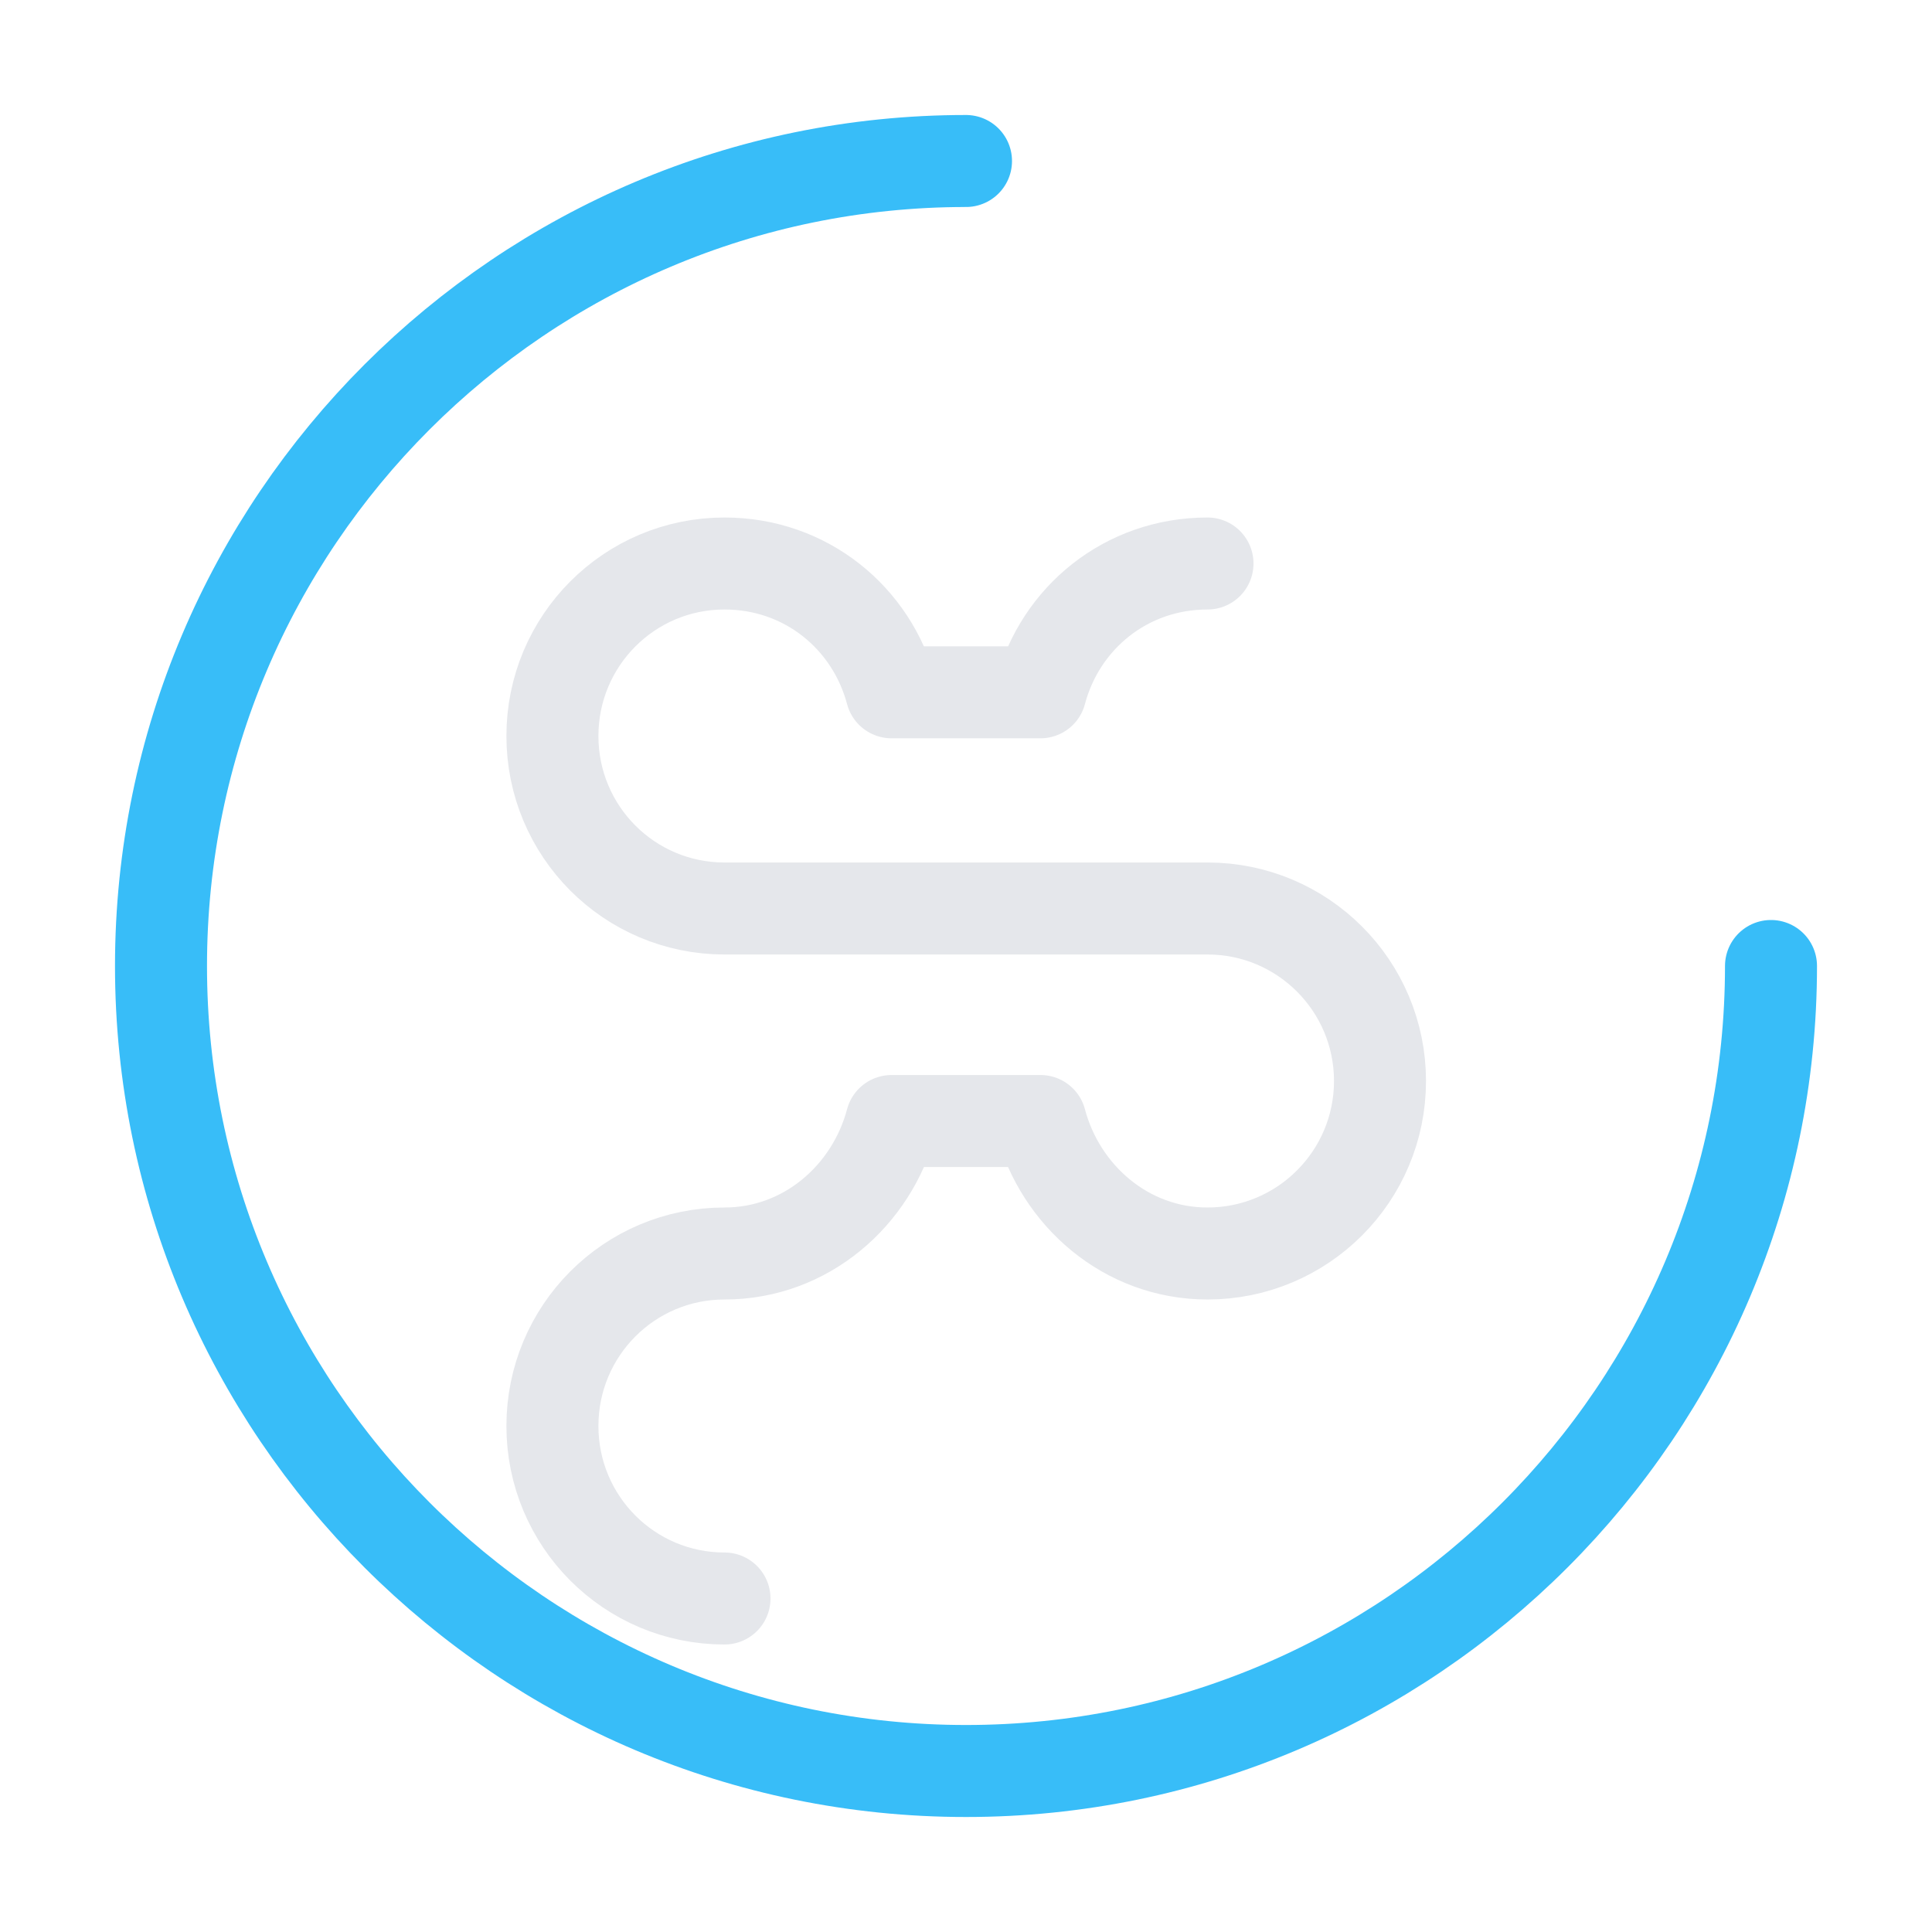 <svg width="42" height="42" viewBox="0 0 42 42" fill="none" xmlns="http://www.w3.org/2000/svg">
    <path d="M21 3.5C11.349 3.5 3.5 11.349 3.5 21C3.5 30.651 11.349 38.5 21 38.5C30.651 38.5 38.5 30.651 38.5 21" stroke="#38BDF8" stroke-width="2" stroke-linecap="round" stroke-linejoin="round"/>
    <path d="M26.25 12.25C24.477 12.25 23.047 13.436 22.619 15.05H19.381C18.953 13.436 17.523 12.25 15.75 12.25C13.679 12.25 12.009 13.929 12.009 16C12.009 18.071 13.679 19.75 15.75 19.75H26.25C28.321 19.75 30 21.429 30 23.5C30 25.571 28.321 27.25 26.25 27.25C24.477 27.25 23.047 25.986 22.619 24.37H19.381C18.953 25.986 17.523 27.25 15.75 27.25C13.679 27.25 12.009 28.929 12.009 31C12.009 33.071 13.679 34.75 15.75 34.75" stroke="#E5E7EB" stroke-width="2" stroke-linecap="round" stroke-linejoin="round"/>
</svg>